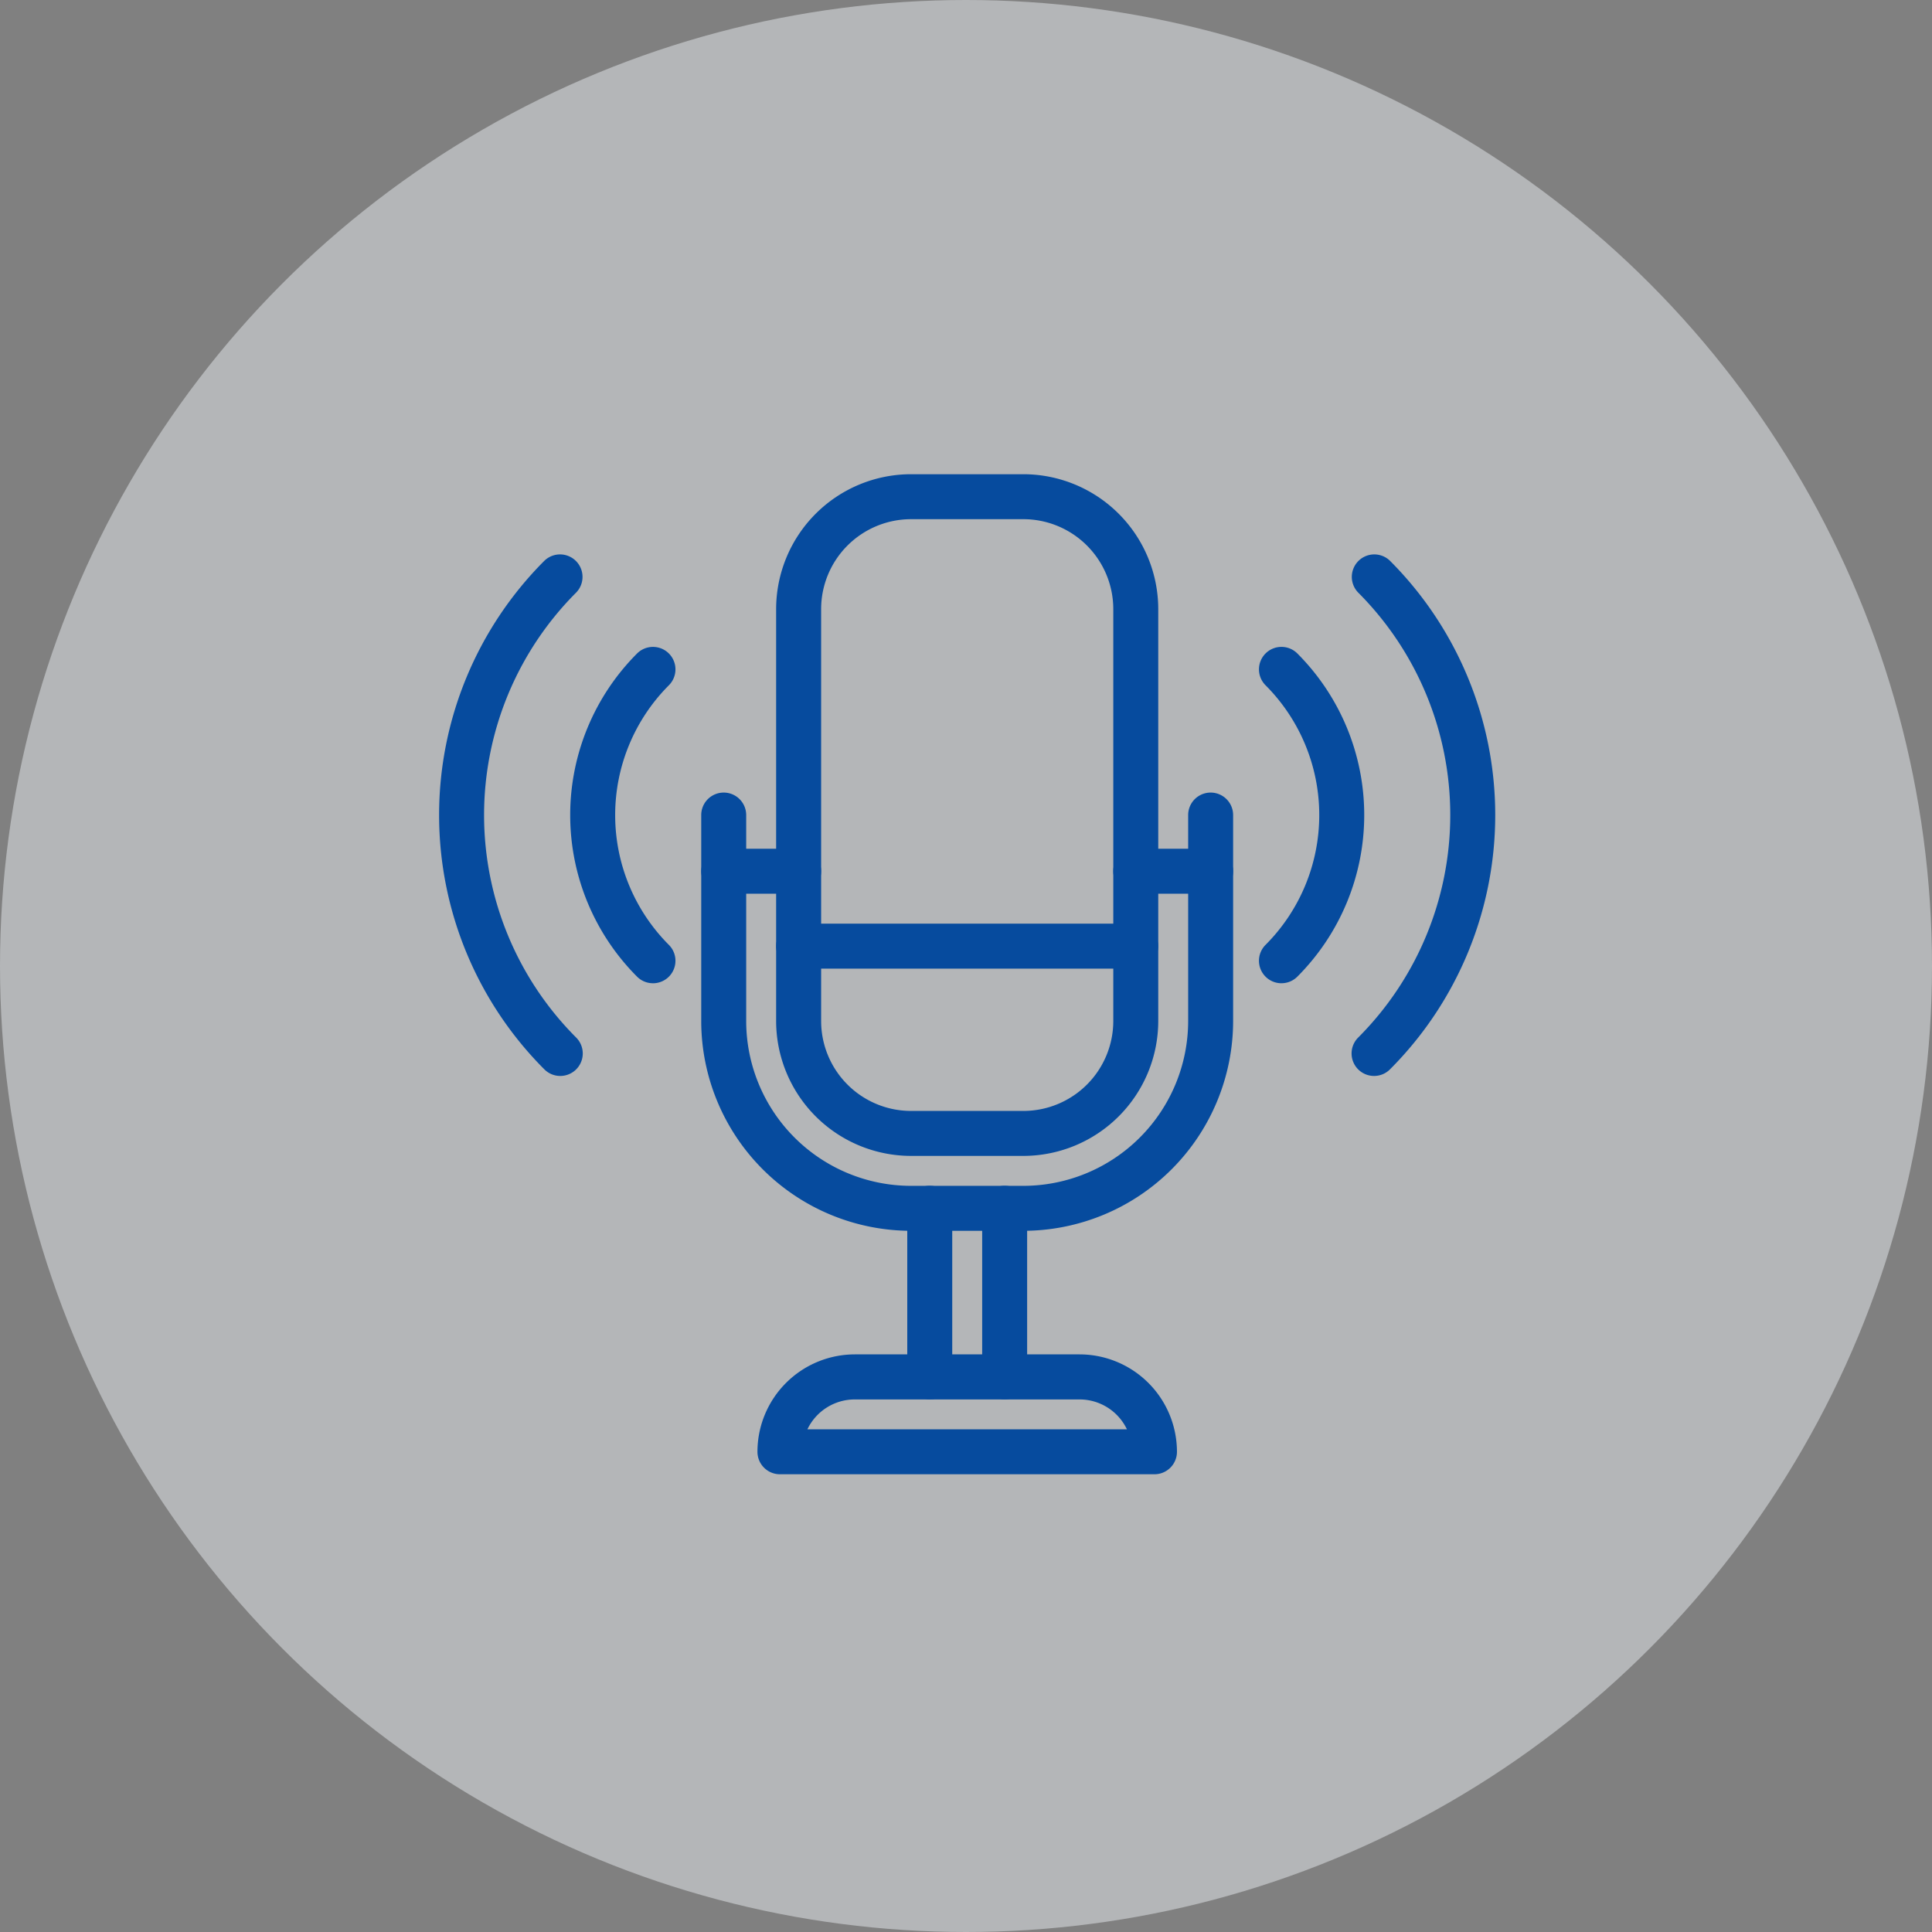 <?xml version="1.0" encoding="UTF-8"?>
<svg xmlns="http://www.w3.org/2000/svg" xmlns:xlink="http://www.w3.org/1999/xlink" width="110" height="110" viewBox="0 0 110 110">
  <rect x="0" y="0" width="110" height="110" fill="#808080" stroke="none"/>
  <defs>
    <clipPath id="a">
      <rect width="60.137" height="56.938" fill="none"></rect>
    </clipPath>
  </defs>
  <g transform="translate(-454 -3504)">
    <circle cx="55" cy="55" r="55" transform="translate(454 3504)" fill="#e7ebef" opacity="0.496"></circle>
    <g transform="translate(0 38)">
      <g transform="translate(454 3466)" fill="#fff" stroke="#707070" stroke-width="1" opacity="0">
        <rect width="110" height="110" stroke="none"></rect>
        <rect x="0.5" y="0.5" width="109" height="109" fill="none"></rect>
      </g>
      <g transform="translate(479 3493)">
        <g clip-path="url(#a)">
          <path d="M135.887,320.017H114.562a1.28,1.28,0,0,1-1.28-1.28,5.551,5.551,0,0,1,5.545-5.545h12.795a5.551,5.551,0,0,1,5.545,5.545,1.28,1.28,0,0,1-1.28,1.28m-19.756-2.56h18.187a2.989,2.989,0,0,0-2.7-1.7H118.827a2.989,2.989,0,0,0-2.7,1.7" transform="translate(-95.156 -263.079)" fill="#064b9e"></path>
          <path d="M111.631,138.233h-6.4a11.956,11.956,0,0,1-11.942-11.942V114.562a1.28,1.28,0,1,1,2.56,0v11.729a9.393,9.393,0,0,0,9.382,9.382h6.4a9.393,9.393,0,0,0,9.382-9.382V114.562a1.28,1.28,0,0,1,2.56,0v11.729a11.956,11.956,0,0,1-11.942,11.942" transform="translate(-78.364 -95.156)" fill="#064b9e"></path>
          <path d="M134.021,38.812h-6.4a7.686,7.686,0,0,1-7.677-7.677V7.677A7.686,7.686,0,0,1,127.623,0h6.4A7.686,7.686,0,0,1,141.7,7.677V31.135a7.686,7.686,0,0,1-7.677,7.677m-6.4-36.252a5.123,5.123,0,0,0-5.117,5.117V31.135a5.123,5.123,0,0,0,5.117,5.117h6.4a5.123,5.123,0,0,0,5.117-5.117V7.677a5.123,5.123,0,0,0-5.117-5.117Z" transform="translate(-100.754)" fill="#064b9e"></path>
          <path d="M245.437,135.834h-4.265a1.28,1.28,0,0,1,0-2.56h4.265a1.28,1.28,0,1,1,0,2.56" transform="translate(-201.508 -111.949)" fill="#064b9e"></path>
          <path d="M98.837,135.834H94.572a1.28,1.28,0,0,1,0-2.56h4.265a1.28,1.28,0,0,1,0,2.56" transform="translate(-78.365 -111.949)" fill="#064b9e"></path>
          <path d="M140.418,162.488H121.226a1.28,1.28,0,1,1,0-2.56h19.192a1.28,1.28,0,1,1,0,2.56" transform="translate(-100.754 -134.338)" fill="#064b9e"></path>
          <path d="M194.526,265.375a1.28,1.28,0,0,1-1.28-1.28v-9.6a1.28,1.28,0,1,1,2.56,0v9.6a1.28,1.28,0,0,1-1.28,1.28" transform="translate(-162.325 -212.702)" fill="#064b9e"></path>
          <path d="M167.872,265.375a1.28,1.28,0,0,1-1.28-1.28v-9.6a1.28,1.28,0,0,1,2.56,0v9.6a1.28,1.28,0,0,1-1.28,1.28" transform="translate(-139.936 -212.702)" fill="#064b9e"></path>
          <path d="M293.017,80.587a1.28,1.28,0,0,1-.905-2.185,10.46,10.46,0,0,0,0-14.781,1.28,1.28,0,1,1,1.811-1.81,13.019,13.019,0,0,1,0,18.4,1.276,1.276,0,0,1-.905.375" transform="translate(-245.057 -51.605)" fill="#064b9e"></path>
          <path d="M51.359,80.588a1.275,1.275,0,0,1-.905-.375,13.019,13.019,0,0,1,0-18.4,1.28,1.28,0,1,1,1.811,1.81,10.46,10.46,0,0,0,0,14.781,1.28,1.28,0,0,1-.905,2.185" transform="translate(-39.182 -51.606)" fill="#064b9e"></path>
          <path d="M326,58.159a1.28,1.28,0,0,1-.907-2.184,17.926,17.926,0,0,0,0-25.34,1.28,1.28,0,0,1,1.813-1.807,20.485,20.485,0,0,1,0,28.955,1.275,1.275,0,0,1-.907.376" transform="translate(-272.766 -23.899)" fill="#064b9e"></path>
          <path d="M6.9,58.158a1.275,1.275,0,0,1-.907-.376,20.485,20.485,0,0,1,0-28.955,1.28,1.28,0,0,1,1.813,1.807,17.926,17.926,0,0,0,0,25.34A1.28,1.28,0,0,1,6.9,58.158" transform="translate(0 -23.898)" fill="#064b9e"></path>
        </g>
      </g>
    </g>
  </g>
</svg>
